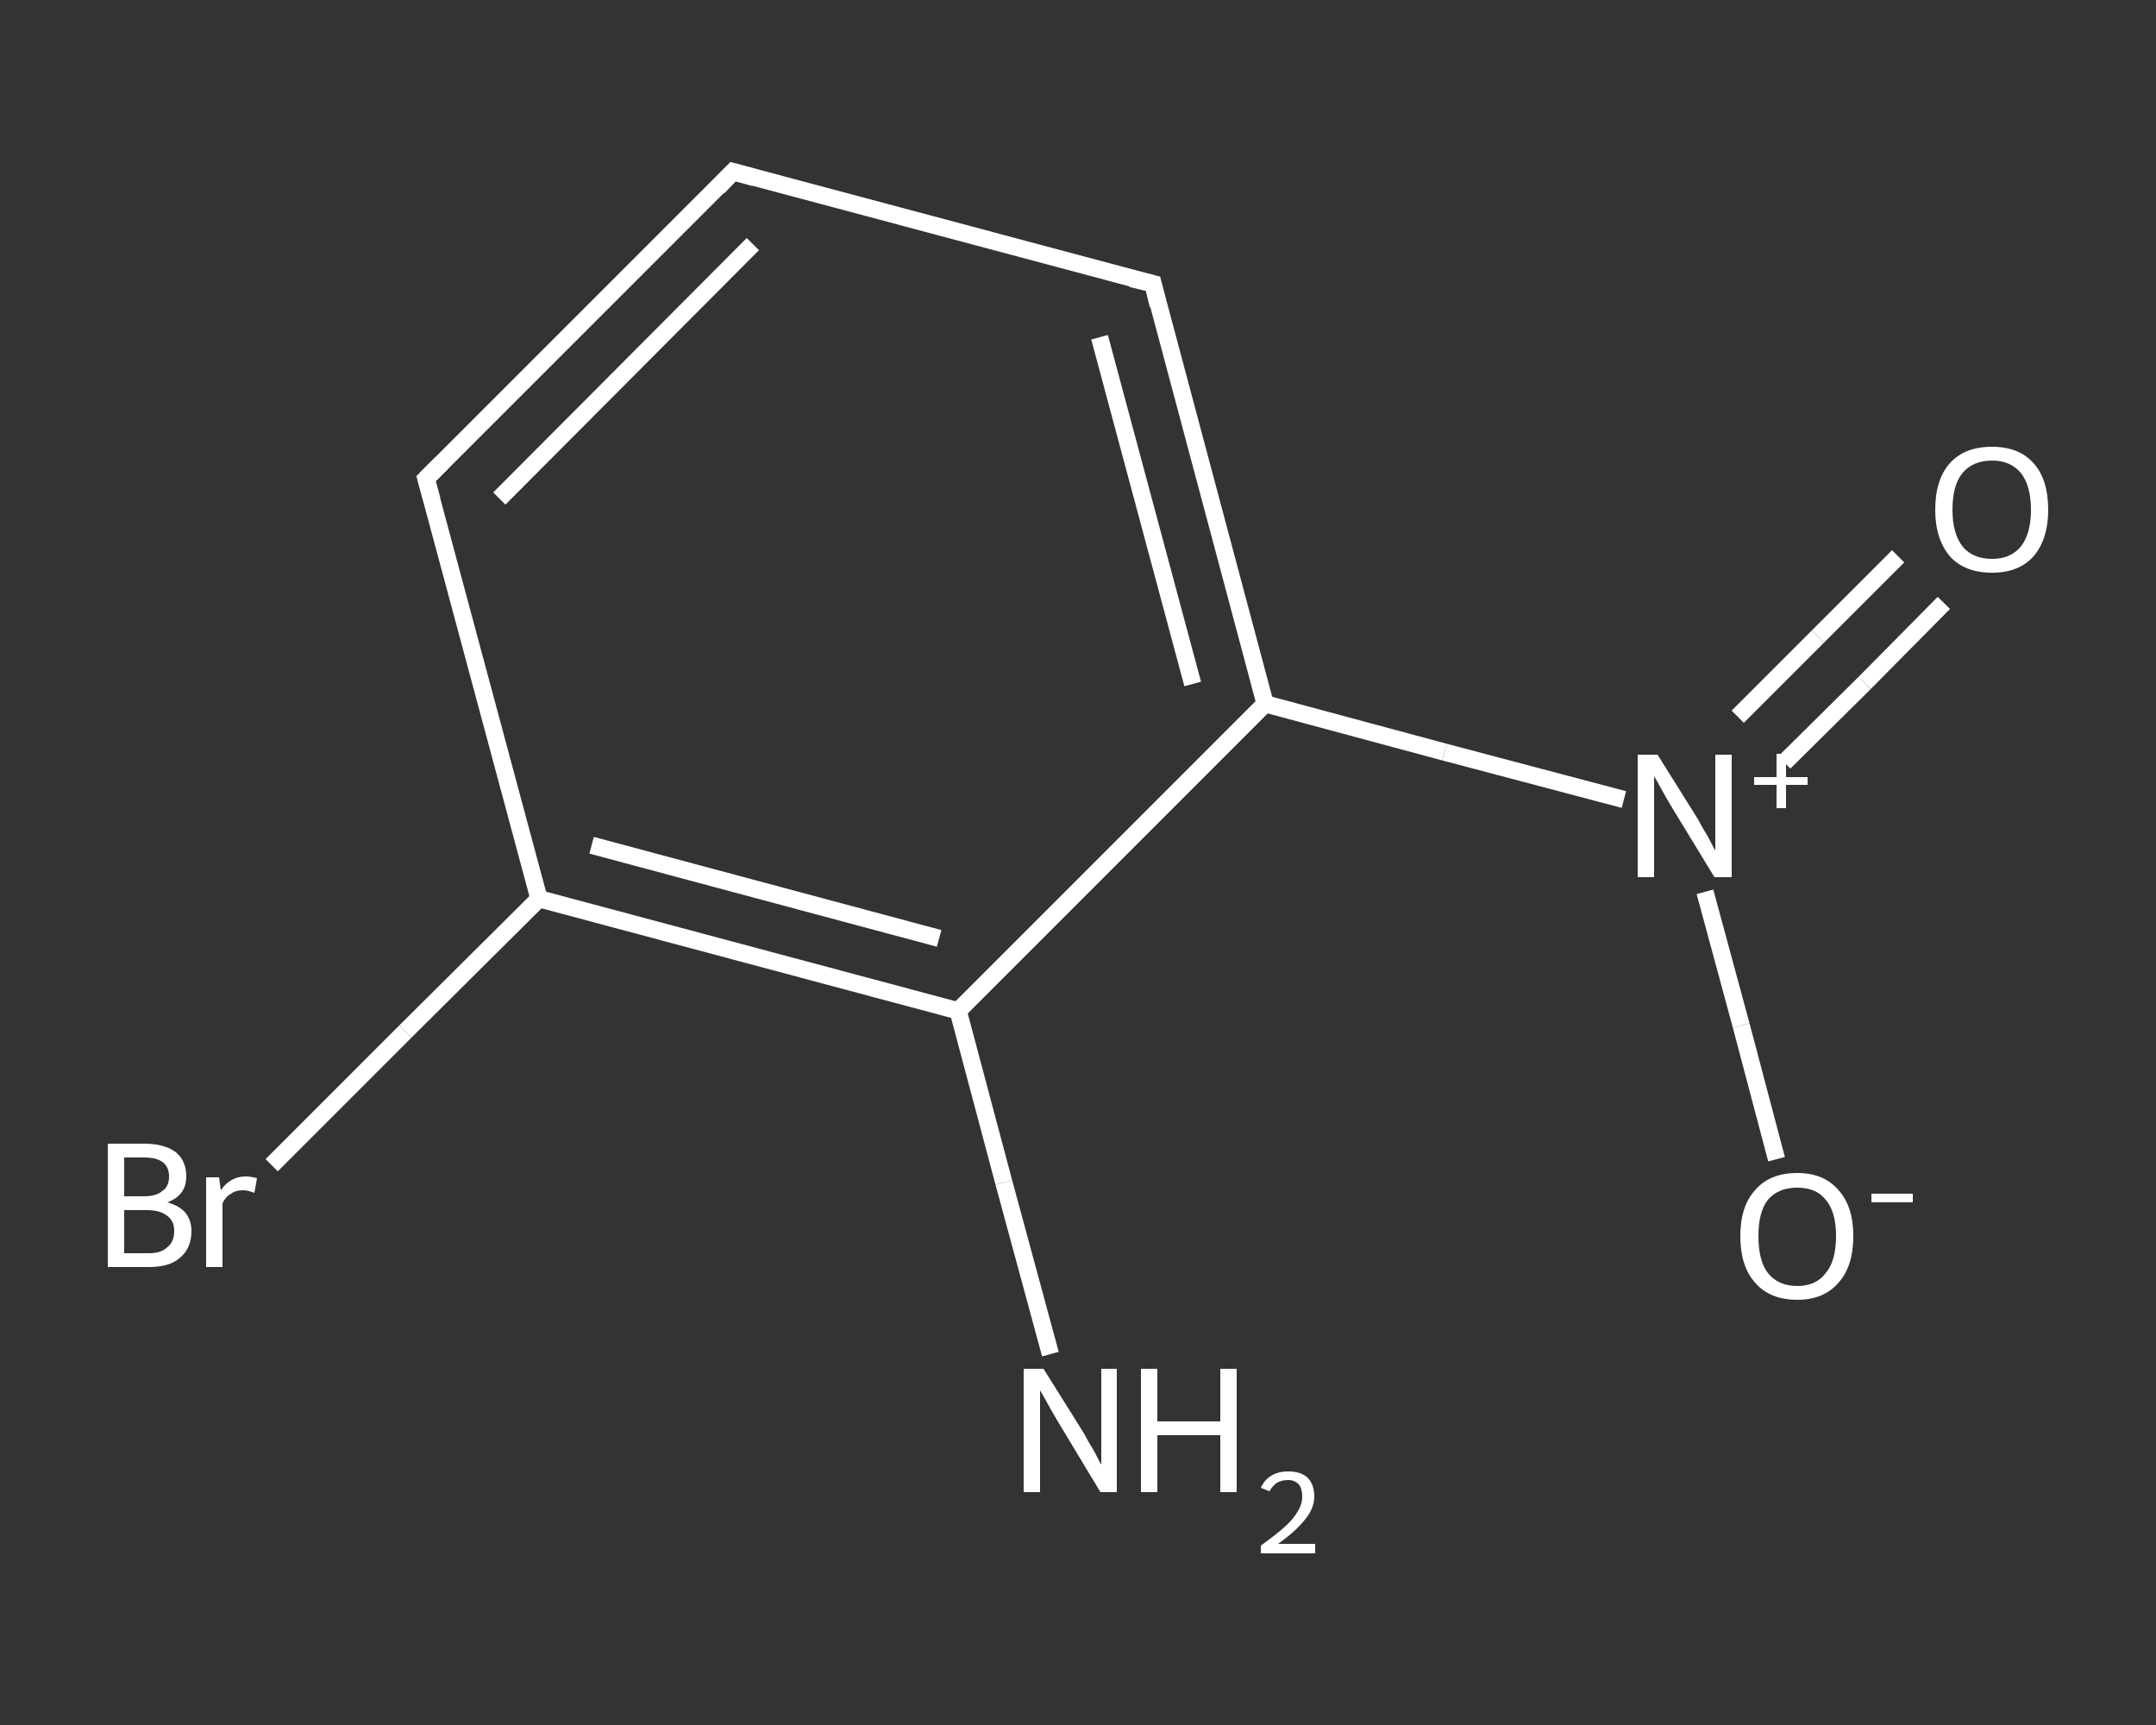 <?xml version='1.0' encoding='iso-8859-1'?>
<svg version='1.1' baseProfile='full'
              xmlns='http://www.w3.org/2000/svg'
                      xmlns:rdkit='http://www.rdkit.org/xml'
                      xmlns:xlink='http://www.w3.org/1999/xlink'
                  xml:space='preserve'
width='250px' height='200px' viewBox='0 0 250 200'>
<rect x="0" y="0" width="250" height="200" fill="#333333" stroke="none"/>
<!-- END OF HEADER -->
<rect style='opacity:1.0;fill:transparent;stroke:none' width='250.0' height='200.0' x='0.0' y='0.0'> </rect>
<path class='bond-0 atom-0 atom-1' d='M 121.8,157.0 L 116.4,137.1' style='fill:none;fill-rule:evenodd;stroke:#FFFFFF;stroke-width:2.0px;stroke-linecap:butt;stroke-linejoin:miter;stroke-opacity:1' />
<path class='bond-0 atom-0 atom-1' d='M 116.4,137.1 L 111.1,117.2' style='fill:none;fill-rule:evenodd;stroke:#FFFFFF;stroke-width:2.0px;stroke-linecap:butt;stroke-linejoin:miter;stroke-opacity:1' />
<path class='bond-1 atom-1 atom-2' d='M 111.1,117.2 L 62.5,104.2' style='fill:none;fill-rule:evenodd;stroke:#FFFFFF;stroke-width:2.0px;stroke-linecap:butt;stroke-linejoin:miter;stroke-opacity:1' />
<path class='bond-1 atom-1 atom-2' d='M 108.9,108.8 L 68.6,98.0' style='fill:none;fill-rule:evenodd;stroke:#FFFFFF;stroke-width:2.0px;stroke-linecap:butt;stroke-linejoin:miter;stroke-opacity:1' />
<path class='bond-2 atom-2 atom-3' d='M 62.5,104.2 L 47.0,119.6' style='fill:none;fill-rule:evenodd;stroke:#FFFFFF;stroke-width:2.0px;stroke-linecap:butt;stroke-linejoin:miter;stroke-opacity:1' />
<path class='bond-2 atom-2 atom-3' d='M 47.0,119.6 L 31.5,135.1' style='fill:none;fill-rule:evenodd;stroke:#FFFFFF;stroke-width:2.0px;stroke-linecap:butt;stroke-linejoin:miter;stroke-opacity:1' />
<path class='bond-3 atom-2 atom-4' d='M 62.5,104.2 L 49.4,55.5' style='fill:none;fill-rule:evenodd;stroke:#FFFFFF;stroke-width:2.0px;stroke-linecap:butt;stroke-linejoin:miter;stroke-opacity:1' />
<path class='bond-4 atom-4 atom-5' d='M 49.4,55.5 L 85.0,19.9' style='fill:none;fill-rule:evenodd;stroke:#FFFFFF;stroke-width:2.0px;stroke-linecap:butt;stroke-linejoin:miter;stroke-opacity:1' />
<path class='bond-4 atom-4 atom-5' d='M 57.9,57.8 L 87.3,28.3' style='fill:none;fill-rule:evenodd;stroke:#FFFFFF;stroke-width:2.0px;stroke-linecap:butt;stroke-linejoin:miter;stroke-opacity:1' />
<path class='bond-5 atom-5 atom-6' d='M 85.0,19.9 L 133.7,32.9' style='fill:none;fill-rule:evenodd;stroke:#FFFFFF;stroke-width:2.0px;stroke-linecap:butt;stroke-linejoin:miter;stroke-opacity:1' />
<path class='bond-6 atom-6 atom-7' d='M 133.7,32.9 L 146.7,81.6' style='fill:none;fill-rule:evenodd;stroke:#FFFFFF;stroke-width:2.0px;stroke-linecap:butt;stroke-linejoin:miter;stroke-opacity:1' />
<path class='bond-6 atom-6 atom-7' d='M 127.5,39.1 L 138.3,79.3' style='fill:none;fill-rule:evenodd;stroke:#FFFFFF;stroke-width:2.0px;stroke-linecap:butt;stroke-linejoin:miter;stroke-opacity:1' />
<path class='bond-7 atom-7 atom-8' d='M 146.7,81.6 L 167.5,87.2' style='fill:none;fill-rule:evenodd;stroke:#FFFFFF;stroke-width:2.0px;stroke-linecap:butt;stroke-linejoin:miter;stroke-opacity:1' />
<path class='bond-7 atom-7 atom-8' d='M 167.5,87.2 L 188.3,92.7' style='fill:none;fill-rule:evenodd;stroke:#FFFFFF;stroke-width:2.0px;stroke-linecap:butt;stroke-linejoin:miter;stroke-opacity:1' />
<path class='bond-8 atom-8 atom-9' d='M 206.9,88.4 L 216.2,79.2' style='fill:none;fill-rule:evenodd;stroke:#FFFFFF;stroke-width:2.0px;stroke-linecap:butt;stroke-linejoin:miter;stroke-opacity:1' />
<path class='bond-8 atom-8 atom-9' d='M 216.2,79.2 L 225.4,69.9' style='fill:none;fill-rule:evenodd;stroke:#FFFFFF;stroke-width:2.0px;stroke-linecap:butt;stroke-linejoin:miter;stroke-opacity:1' />
<path class='bond-8 atom-8 atom-9' d='M 201.5,83.1 L 210.8,73.8' style='fill:none;fill-rule:evenodd;stroke:#FFFFFF;stroke-width:2.0px;stroke-linecap:butt;stroke-linejoin:miter;stroke-opacity:1' />
<path class='bond-8 atom-8 atom-9' d='M 210.8,73.8 L 220.1,64.5' style='fill:none;fill-rule:evenodd;stroke:#FFFFFF;stroke-width:2.0px;stroke-linecap:butt;stroke-linejoin:miter;stroke-opacity:1' />
<path class='bond-9 atom-8 atom-10' d='M 197.7,103.4 L 201.9,118.9' style='fill:none;fill-rule:evenodd;stroke:#FFFFFF;stroke-width:2.0px;stroke-linecap:butt;stroke-linejoin:miter;stroke-opacity:1' />
<path class='bond-9 atom-8 atom-10' d='M 201.9,118.9 L 206.0,134.4' style='fill:none;fill-rule:evenodd;stroke:#FFFFFF;stroke-width:2.0px;stroke-linecap:butt;stroke-linejoin:miter;stroke-opacity:1' />
<path class='bond-10 atom-7 atom-1' d='M 146.7,81.6 L 111.1,117.2' style='fill:none;fill-rule:evenodd;stroke:#FFFFFF;stroke-width:2.0px;stroke-linecap:butt;stroke-linejoin:miter;stroke-opacity:1' />
<path d='M 50.1,58.0 L 49.4,55.5 L 51.2,53.7' style='fill:none;stroke:#FFFFFF;stroke-width:2.0px;stroke-linecap:butt;stroke-linejoin:miter;stroke-opacity:1;' />
<path d='M 83.3,21.7 L 85.0,19.9 L 87.5,20.6' style='fill:none;stroke:#FFFFFF;stroke-width:2.0px;stroke-linecap:butt;stroke-linejoin:miter;stroke-opacity:1;' />
<path d='M 131.2,32.3 L 133.7,32.9 L 134.3,35.4' style='fill:none;stroke:#FFFFFF;stroke-width:2.0px;stroke-linecap:butt;stroke-linejoin:miter;stroke-opacity:1;' />
<path class='atom-0' d='M 121.0 158.7
L 125.7 166.2
Q 126.1 167.0, 126.9 168.3
Q 127.6 169.7, 127.7 169.8
L 127.7 158.7
L 129.5 158.7
L 129.5 173.0
L 127.6 173.0
L 122.6 164.7
Q 122.0 163.7, 121.4 162.6
Q 120.8 161.5, 120.6 161.2
L 120.6 173.0
L 118.7 173.0
L 118.7 158.7
L 121.0 158.7
' fill='#FFFFFF'/>
<path class='atom-0' d='M 132.3 158.7
L 134.2 158.7
L 134.2 164.8
L 141.5 164.8
L 141.5 158.7
L 143.4 158.7
L 143.4 173.0
L 141.5 173.0
L 141.5 166.4
L 134.2 166.4
L 134.2 173.0
L 132.3 173.0
L 132.3 158.7
' fill='#FFFFFF'/>
<path class='atom-0' d='M 146.2 172.5
Q 146.6 171.6, 147.4 171.1
Q 148.2 170.6, 149.4 170.6
Q 150.8 170.6, 151.6 171.3
Q 152.4 172.1, 152.4 173.5
Q 152.4 174.9, 151.3 176.2
Q 150.3 177.5, 148.2 179.0
L 152.5 179.0
L 152.5 180.1
L 146.2 180.1
L 146.2 179.2
Q 148.0 177.9, 149.0 177.0
Q 150.0 176.1, 150.5 175.2
Q 151.0 174.4, 151.0 173.5
Q 151.0 172.6, 150.6 172.1
Q 150.1 171.6, 149.4 171.6
Q 148.6 171.6, 148.1 171.9
Q 147.6 172.2, 147.2 172.9
L 146.2 172.5
' fill='#FFFFFF'/>
<path class='atom-3' d='M 19.4 139.4
Q 20.8 139.8, 21.5 140.6
Q 22.2 141.5, 22.2 142.7
Q 22.2 144.7, 20.9 145.8
Q 19.7 146.9, 17.3 146.9
L 12.5 146.9
L 12.5 132.6
L 16.7 132.6
Q 19.1 132.6, 20.4 133.6
Q 21.6 134.6, 21.6 136.4
Q 21.6 138.6, 19.4 139.4
M 14.4 134.2
L 14.4 138.7
L 16.7 138.7
Q 18.1 138.7, 18.8 138.1
Q 19.6 137.6, 19.6 136.4
Q 19.6 134.2, 16.7 134.2
L 14.4 134.2
M 17.3 145.3
Q 18.7 145.3, 19.4 144.6
Q 20.2 144.0, 20.2 142.7
Q 20.2 141.5, 19.3 140.9
Q 18.5 140.3, 17.0 140.3
L 14.4 140.3
L 14.4 145.3
L 17.3 145.3
' fill='#FFFFFF'/>
<path class='atom-3' d='M 25.4 136.5
L 25.6 138.0
Q 26.7 136.4, 28.5 136.4
Q 29.1 136.4, 29.8 136.6
L 29.5 138.3
Q 28.7 138.0, 28.2 138.0
Q 27.3 138.0, 26.8 138.4
Q 26.2 138.7, 25.8 139.5
L 25.8 146.9
L 23.9 146.9
L 23.9 136.5
L 25.4 136.5
' fill='#FFFFFF'/>
<path class='atom-8' d='M 192.2 87.5
L 196.9 95.0
Q 197.3 95.8, 198.1 97.1
Q 198.8 98.5, 198.9 98.6
L 198.9 87.5
L 200.8 87.5
L 200.8 101.7
L 198.8 101.7
L 193.8 93.5
Q 193.2 92.5, 192.6 91.4
Q 192.0 90.3, 191.8 90.0
L 191.8 101.7
L 189.9 101.7
L 189.9 87.5
L 192.2 87.5
' fill='#FFFFFF'/>
<path class='atom-8' d='M 203.4 90.1
L 206.0 90.1
L 206.0 87.4
L 207.1 87.4
L 207.1 90.1
L 209.6 90.1
L 209.6 91.0
L 207.1 91.0
L 207.1 93.7
L 206.0 93.7
L 206.0 91.0
L 203.4 91.0
L 203.4 90.1
' fill='#FFFFFF'/>
<path class='atom-9' d='M 224.4 59.1
Q 224.4 55.6, 226.1 53.7
Q 227.8 51.8, 231.0 51.8
Q 234.1 51.8, 235.8 53.7
Q 237.5 55.6, 237.5 59.1
Q 237.5 62.5, 235.8 64.5
Q 234.1 66.4, 231.0 66.4
Q 227.8 66.4, 226.1 64.5
Q 224.4 62.5, 224.4 59.1
M 231.0 64.8
Q 233.1 64.8, 234.3 63.4
Q 235.5 61.9, 235.5 59.1
Q 235.5 56.3, 234.3 54.8
Q 233.1 53.4, 231.0 53.4
Q 228.8 53.4, 227.6 54.8
Q 226.4 56.2, 226.4 59.1
Q 226.4 61.9, 227.6 63.4
Q 228.8 64.8, 231.0 64.8
' fill='#FFFFFF'/>
<path class='atom-10' d='M 201.8 143.3
Q 201.8 139.9, 203.5 138.0
Q 205.2 136.0, 208.4 136.0
Q 211.5 136.0, 213.2 138.0
Q 214.9 139.9, 214.9 143.3
Q 214.9 146.8, 213.2 148.7
Q 211.5 150.7, 208.4 150.7
Q 205.2 150.7, 203.5 148.7
Q 201.8 146.8, 201.8 143.3
M 208.4 149.1
Q 210.6 149.1, 211.7 147.6
Q 212.9 146.2, 212.9 143.3
Q 212.9 140.5, 211.7 139.1
Q 210.6 137.7, 208.4 137.7
Q 206.2 137.7, 205.0 139.1
Q 203.9 140.5, 203.9 143.3
Q 203.9 146.2, 205.0 147.6
Q 206.2 149.1, 208.4 149.1
' fill='#FFFFFF'/>
<path class='atom-10' d='M 217.0 138.4
L 221.8 138.4
L 221.8 139.4
L 217.0 139.4
L 217.0 138.4
' fill='#FFFFFF'/>
</svg>
